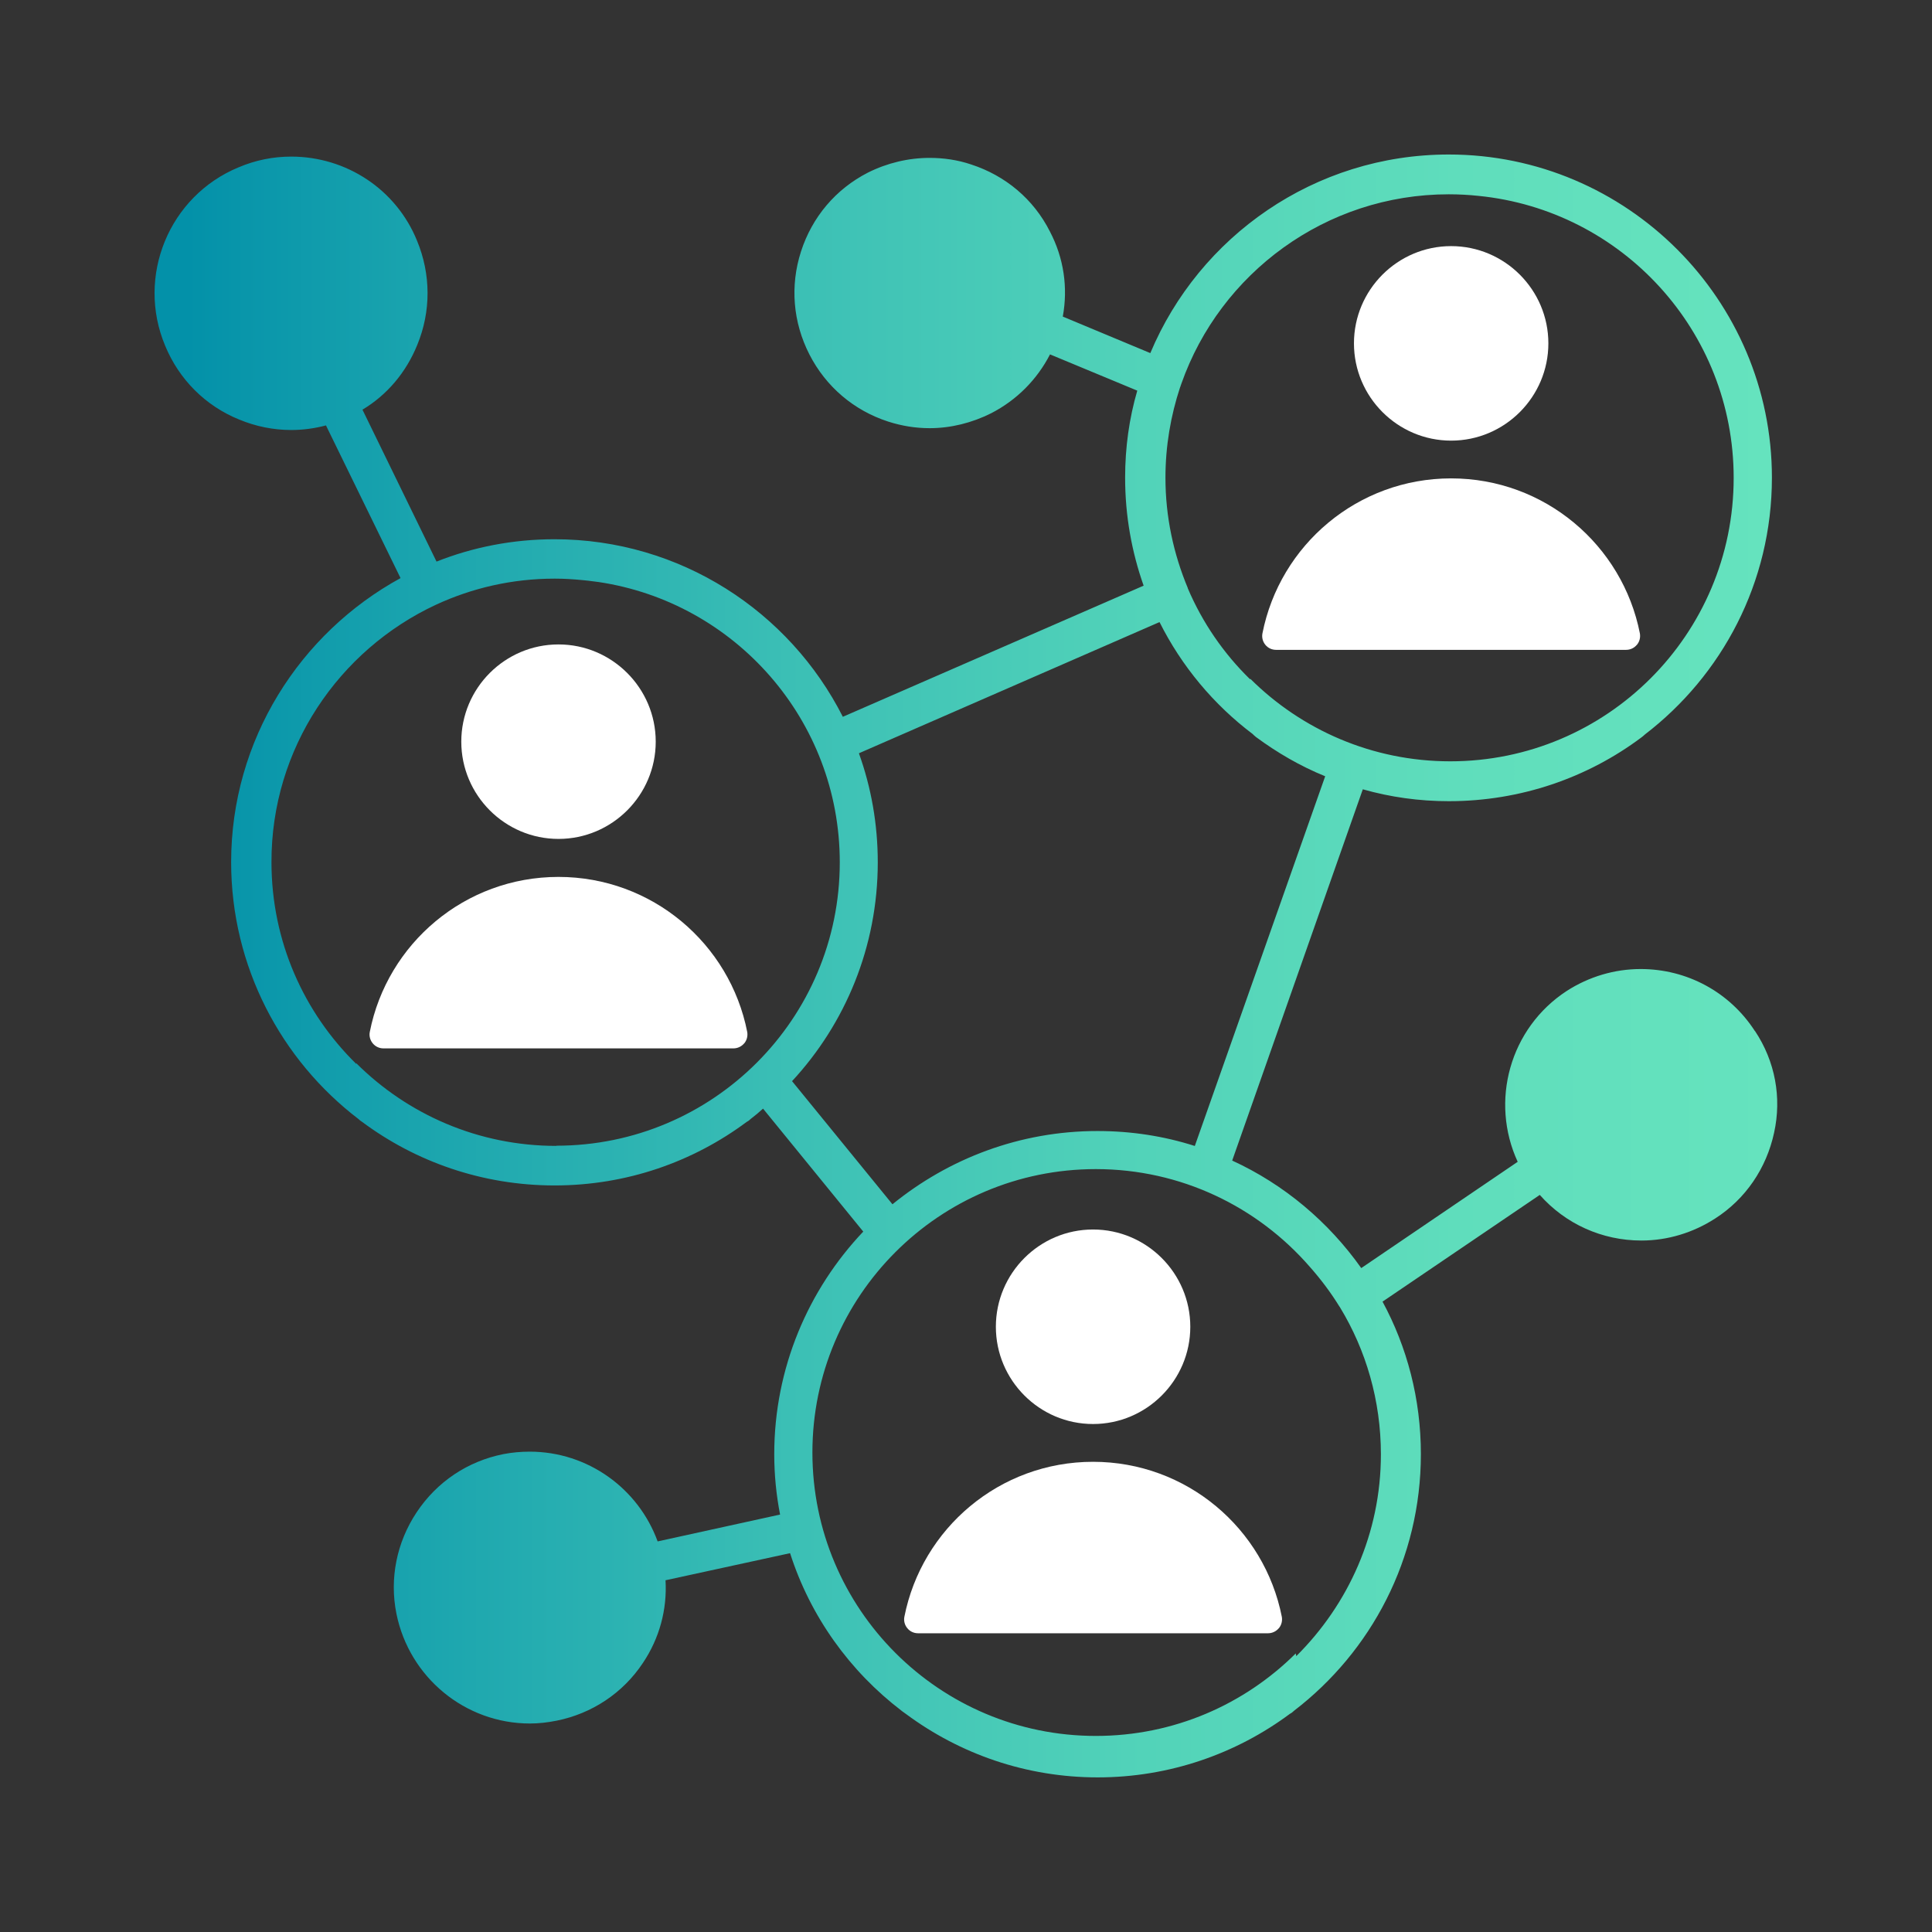 <svg width="72" height="72" viewBox="0 0 72 72" fill="none" xmlns="http://www.w3.org/2000/svg">
<rect x="0" y="0" width="72" height="72" fill="#333333" stroke="none"/>
<path d="M65.396 38.419C64.46 36.974 62.873 36.113 61.143 36.113C60.168 36.113 59.216 36.398 58.393 36.926C56.259 38.315 55.52 41.046 56.56 43.297L50.73 47.258C49.512 45.538 47.857 44.139 45.92 43.251L50.788 29.415C51.808 29.706 52.887 29.858 53.991 29.858C56.676 29.858 59.17 28.981 61.175 27.478C61.224 27.439 61.26 27.413 61.298 27.374C64.171 25.172 66.034 21.713 66.034 17.8C66.034 11.167 60.628 5.758 53.991 5.758C48.991 5.758 44.693 8.812 42.869 13.159L39.607 11.798C39.805 10.72 39.646 9.615 39.125 8.624C38.519 7.423 37.47 6.545 36.194 6.13C35.692 5.959 35.164 5.884 34.642 5.884C33.858 5.884 33.065 6.072 32.346 6.432C31.144 7.047 30.267 8.087 29.852 9.369C29.437 10.655 29.551 12.006 30.163 13.207C30.778 14.409 31.818 15.296 33.1 15.711C33.602 15.873 34.121 15.957 34.642 15.957C35.436 15.957 36.219 15.76 36.939 15.4C37.894 14.908 38.649 14.143 39.131 13.207L42.383 14.558C42.082 15.588 41.93 16.676 41.93 17.8C41.93 19.219 42.176 20.569 42.62 21.826L31.41 26.713C29.424 22.791 25.353 20.096 20.663 20.096C19.121 20.096 17.628 20.388 16.268 20.929L13.508 15.267C14.425 14.72 15.134 13.878 15.549 12.857C16.067 11.601 16.061 10.221 15.539 8.964C14.765 7.063 12.912 5.836 10.852 5.836C10.182 5.836 9.521 5.968 8.896 6.234C6.299 7.303 5.068 10.299 6.156 12.887C6.674 14.143 7.659 15.128 8.916 15.636C9.531 15.892 10.192 16.025 10.852 16.025C11.287 16.025 11.72 15.967 12.148 15.854L14.927 21.544C11.176 23.595 8.614 27.575 8.614 32.129C8.614 36.022 10.477 39.501 13.359 41.703C13.398 41.742 13.444 41.778 13.492 41.807C15.497 43.3 17.981 44.178 20.666 44.178C23.351 44.178 25.826 43.3 27.831 41.807C27.889 41.778 27.934 41.742 27.983 41.694C28.145 41.57 28.294 41.447 28.436 41.315L32.171 45.898C30.121 48.061 28.854 50.983 28.854 54.196C28.854 54.96 28.929 55.708 29.071 56.443L24.508 57.444C23.789 55.468 21.9 54.099 19.743 54.099C19.413 54.099 19.082 54.128 18.752 54.192C17.427 54.458 16.284 55.222 15.529 56.356C14.781 57.48 14.509 58.834 14.775 60.145C15.257 62.516 17.337 64.23 19.747 64.23C20.087 64.23 20.407 64.191 20.738 64.126C22.062 63.861 23.215 63.096 23.96 61.972C24.576 61.056 24.867 59.977 24.802 58.892L29.444 57.882C30.198 60.243 31.675 62.286 33.593 63.75L33.603 63.76C33.661 63.799 33.716 63.844 33.774 63.883C35.779 65.367 38.244 66.238 40.91 66.238C43.575 66.238 46.069 65.36 48.074 63.867C48.132 63.838 48.178 63.802 48.226 63.754C51.099 61.551 52.952 58.092 52.952 54.189C52.952 52.139 52.44 50.202 51.523 48.508L57.383 44.531C58.338 45.609 59.698 46.231 61.172 46.231C62.147 46.231 63.099 45.94 63.922 45.408C65.055 44.68 65.83 43.536 66.115 42.215C66.406 40.9 66.153 39.549 65.405 38.425L65.396 38.419ZM43.98 14.435C43.999 14.386 44.009 14.341 44.029 14.292C45.473 10.192 49.395 7.241 53.991 7.241C54.367 7.241 54.736 7.261 55.102 7.3C60.44 7.831 64.609 12.333 64.609 17.81C64.609 23.643 59.88 28.372 54.047 28.372C51.138 28.372 48.505 27.196 46.594 25.295C46.594 25.301 46.594 25.311 46.59 25.318C45.609 24.362 44.812 23.209 44.265 21.923V21.913C43.737 20.647 43.433 19.267 43.433 17.803C43.433 16.621 43.63 15.488 43.98 14.428V14.435ZM20.731 42.704C17.823 42.704 15.189 41.528 13.278 39.624C13.278 39.63 13.278 39.64 13.275 39.647C11.329 37.739 10.117 35.083 10.117 32.132C10.107 27.889 12.631 24.223 16.242 22.539C17.593 21.913 19.086 21.564 20.676 21.564C21.023 21.564 21.366 21.586 21.706 21.619C21.845 21.632 21.985 21.648 22.124 21.667C22.185 21.677 22.247 21.68 22.305 21.69C27.393 22.448 31.296 26.837 31.296 32.136C31.296 37.969 26.568 42.697 20.734 42.697L20.731 42.704ZM29.518 40.291C31.504 38.147 32.712 35.28 32.712 32.136C32.712 30.707 32.466 29.347 32.012 28.08V28.071L43.212 23.183C44.035 24.828 45.233 26.263 46.691 27.361C46.72 27.4 46.766 27.426 46.804 27.465C47.598 28.051 48.459 28.553 49.386 28.929L44.527 42.707C43.374 42.338 42.157 42.15 40.897 42.15C38.004 42.15 35.348 43.18 33.259 44.88L29.515 40.288L29.518 40.291ZM48.307 61.716C48.301 61.684 48.294 61.652 48.288 61.619C46.377 63.52 43.747 64.693 40.838 64.693C35.005 64.693 30.276 59.964 30.276 54.131C30.276 48.298 35.005 43.569 40.838 43.569C44.019 43.569 46.869 44.978 48.806 47.203C49.217 47.666 49.593 48.165 49.92 48.696C49.93 48.706 49.94 48.715 49.94 48.725C50.905 50.312 51.462 52.194 51.462 54.199C51.462 57.137 50.251 59.792 48.304 61.723L48.307 61.716Z" fill="url(#paint0_linear_5738_22582)"/>
<path d="M27.734 38.885C27.834 38.766 27.873 38.61 27.847 38.458C27.199 35.164 24.297 32.68 20.812 32.68C17.327 32.68 14.428 35.164 13.781 38.458C13.751 38.61 13.794 38.766 13.891 38.882C13.988 39.002 14.134 39.07 14.289 39.07C16.618 39.07 25.007 39.07 27.332 39.07C27.488 39.07 27.633 39.002 27.734 38.882V38.885Z" fill="white"/>
<path d="M20.813 31.264C22.811 31.264 24.437 29.635 24.437 27.64C24.437 25.645 22.811 24.016 20.813 24.016C18.814 24.016 17.191 25.645 17.191 27.64C17.191 29.635 18.817 31.264 20.813 31.264Z" fill="white"/>
<path d="M47.657 60.682C47.757 60.562 47.796 60.407 47.77 60.255C47.122 56.961 44.22 54.477 40.735 54.477C37.25 54.477 34.351 56.961 33.703 60.255C33.674 60.407 33.716 60.562 33.814 60.679C33.911 60.799 34.056 60.867 34.212 60.867C36.541 60.867 44.929 60.867 47.255 60.867C47.41 60.867 47.556 60.799 47.657 60.679V60.682Z" fill="white"/>
<path d="M40.734 53.069C42.733 53.069 44.359 51.44 44.359 49.445C44.359 47.45 42.733 45.82 40.734 45.82C38.736 45.82 37.113 47.45 37.113 49.445C37.113 51.44 38.739 53.069 40.734 53.069Z" fill="white"/>
<path d="M61 24.034C61.101 23.914 61.14 23.759 61.114 23.606C60.466 20.312 57.564 17.828 54.079 17.828C50.594 17.828 47.695 20.312 47.047 23.606C47.018 23.759 47.06 23.914 47.157 24.031C47.254 24.151 47.4 24.218 47.556 24.218C49.884 24.218 58.273 24.218 60.599 24.218C60.754 24.218 60.9 24.151 61 24.031V24.034Z" fill="white"/>
<path d="M54.079 16.421C56.078 16.421 57.703 14.791 57.703 12.796C57.703 10.801 56.078 9.172 54.079 9.172C52.081 9.172 50.458 10.801 50.458 12.796C50.458 14.791 52.084 16.421 54.079 16.421Z" fill="white"/>
<defs>
<linearGradient id="paint0_linear_5738_22582" x1="5.761" y1="35.996" x2="66.222" y2="35.996" gradientUnits="userSpaceOnUse">
<stop offset="0.02" stop-color="#0391A9"/>
<stop offset="0.16" stop-color="#1AA4AE"/>
<stop offset="0.39" stop-color="#3BBFB5"/>
<stop offset="0.61" stop-color="#52D3B9"/>
<stop offset="0.82" stop-color="#60DEBC"/>
<stop offset="1" stop-color="#65E3BE"/>
</linearGradient>
</defs>
</svg>
